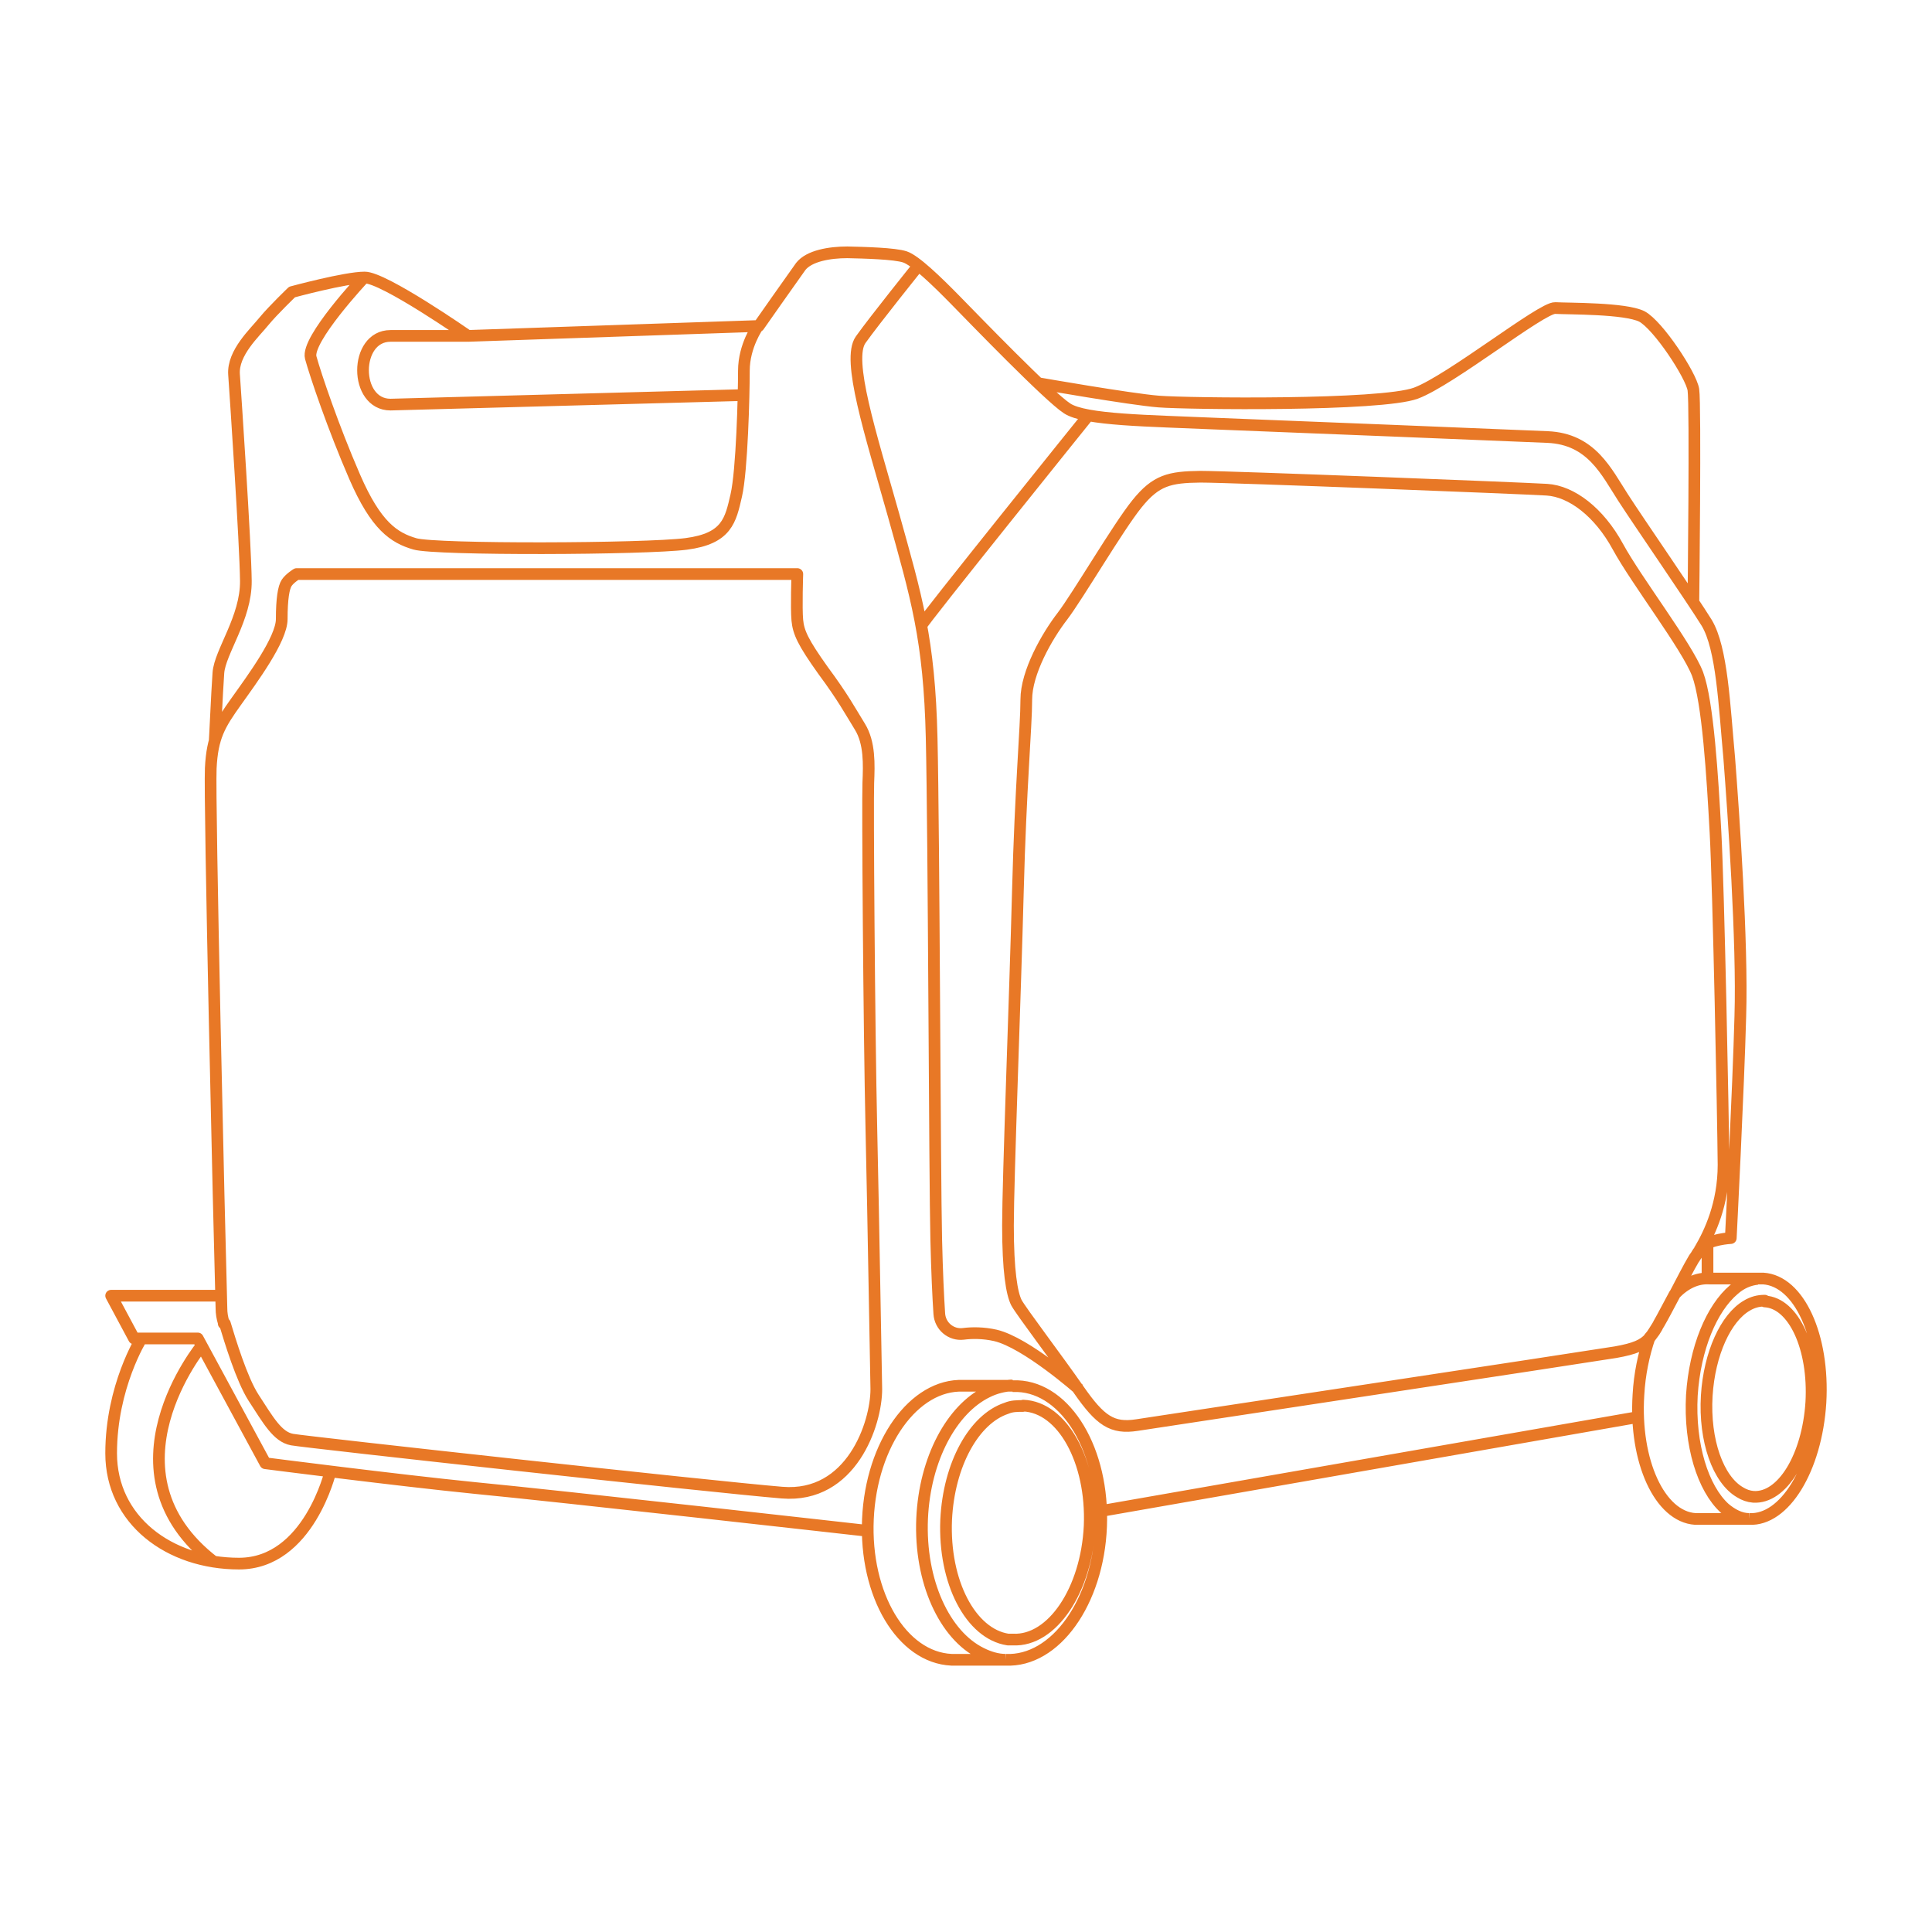 <svg xmlns="http://www.w3.org/2000/svg" fill="none" viewBox="0 0 81 81" height="81" width="81">
<path stroke-linejoin="round" stroke-width="0.49" stroke="#E87826" d="M71.108 52.643C71.108 52.643 71.076 52.691 71.06 52.707C71.06 52.707 71.06 52.739 71.028 52.755C70.788 53.155 70.5 53.731 70.212 54.275C69.956 54.755 69.716 55.219 69.556 55.491C69.396 55.747 69.284 55.939 69.156 56.099C68.9 56.387 68.548 56.547 67.732 56.691C66.468 56.899 48.692 59.587 47.668 59.747C46.628 59.907 46.132 59.571 45.22 58.259C44.308 56.947 42.82 54.995 42.612 54.611C42.42 54.227 42.26 53.283 42.26 51.379C42.26 49.475 42.564 41.667 42.676 37.347C42.788 33.027 43.028 30.467 43.028 29.331C43.028 28.195 43.892 26.675 44.548 25.827C45.204 24.963 46.868 22.115 47.668 21.123C48.468 20.131 49.028 20.003 50.324 19.987C51.62 19.987 63.796 20.467 64.852 20.531C65.892 20.595 67.044 21.475 67.828 22.915C68.612 24.355 70.724 27.091 71.172 28.259C71.604 29.427 71.796 32.547 71.924 34.915C72.052 37.283 72.244 46.851 72.26 48.835C72.26 50.467 71.684 51.683 71.268 52.387C71.268 52.387 71.316 52.323 71.332 52.307C71.652 51.955 72.564 51.907 72.564 51.907C72.564 51.907 72.884 45.635 72.964 42.595C73.06 39.523 72.676 34.067 72.5 31.795C72.292 29.539 72.196 27.187 71.556 26.115C70.9 25.059 68.756 21.955 68.052 20.867C67.348 19.779 66.724 18.403 64.884 18.323C63.044 18.243 53.876 17.875 51.012 17.763C48.148 17.635 45.492 17.619 44.74 17.123C43.972 16.627 40.836 13.379 40.052 12.579C39.268 11.779 38.372 10.915 37.94 10.771C37.508 10.627 36.244 10.595 35.524 10.579C34.788 10.579 33.924 10.723 33.572 11.171C33.236 11.635 31.812 13.667 31.812 13.667L19.62 14.083C19.62 14.083 16.084 11.619 15.284 11.635C14.484 11.635 12.244 12.243 12.244 12.243C12.244 12.243 11.46 12.995 11.076 13.459C10.692 13.939 9.748 14.787 9.812 15.699C9.876 16.611 10.292 22.803 10.308 24.355C10.324 25.907 9.22 27.331 9.156 28.211C9.092 29.107 9.012 31.027 8.996 31.107M71.108 52.643C71.108 52.643 71.188 52.499 71.236 52.451C71.188 52.515 71.108 52.643 71.108 52.643ZM71.236 52.435C71.236 52.435 71.268 52.387 71.268 52.371M9.268 54.323H4.66L5.62 56.115H8.292L11.124 61.347C11.124 61.347 16.58 62.051 19.924 62.387C23.284 62.707 36.356 64.179 36.356 64.179M42.164 69.587C44.244 69.683 46.036 67.171 46.164 64.003C46.292 60.835 44.724 58.195 42.66 58.115H42.452M42.164 69.587C41.812 69.587 41.46 69.475 41.14 69.315C39.604 68.563 38.548 66.307 38.66 63.667C38.772 61.155 39.908 59.075 41.396 58.355C41.716 58.195 42.084 58.099 42.436 58.083M42.164 69.587H39.892C37.812 69.491 36.244 66.867 36.388 63.683C36.532 60.515 38.324 58.019 40.388 58.099H42.468M73.332 63.683C74.82 63.763 76.148 61.587 76.324 58.803C76.484 56.019 75.428 53.699 73.924 53.603H73.684M73.332 63.683C72.964 63.683 72.612 63.491 72.308 63.235C71.396 62.403 70.82 60.579 70.932 58.499C71.06 56.515 71.764 54.851 72.692 54.067C72.996 53.795 73.348 53.651 73.684 53.619M73.332 63.683H71.076C69.588 63.587 68.516 61.267 68.692 58.483C68.74 57.603 68.916 56.787 69.156 56.083C69.3 55.923 69.428 55.747 69.556 55.475C69.716 55.203 69.94 54.755 70.212 54.259C70.644 53.811 71.14 53.571 71.668 53.603H73.7M71.588 52.115V53.603M68.676 59.411L46.18 63.347M19.588 14.083H16.372C14.836 14.083 14.836 16.963 16.372 16.963L31.188 16.563M15.252 11.651C15.252 11.651 12.82 14.243 13.028 14.995C13.236 15.747 13.972 17.923 14.868 19.987C15.764 22.051 16.516 22.547 17.396 22.803C18.276 23.059 27.044 23.027 28.772 22.803C30.484 22.579 30.628 21.811 30.868 20.771C31.108 19.731 31.188 16.579 31.188 15.539C31.188 14.499 31.78 13.667 31.78 13.667M38.516 11.123C38.516 11.123 36.676 13.411 36.084 14.243C35.492 15.075 36.484 18.131 37.46 21.587C38.42 25.027 38.964 26.803 39.06 30.947C39.156 35.091 39.188 49.299 39.252 51.971C39.284 53.315 39.332 54.355 39.38 55.075C39.412 55.603 39.876 55.987 40.388 55.923C40.756 55.875 41.236 55.875 41.732 55.987C43.028 56.291 45.236 58.243 45.236 58.243M45.636 17.411C45.636 17.411 38.612 26.131 38.628 26.227M70.996 25.235C70.996 25.235 71.092 16.963 70.996 16.339C70.9 15.731 69.524 13.635 68.836 13.267C68.132 12.915 65.764 12.947 65.204 12.915C64.644 12.883 60.82 15.939 59.364 16.483C57.892 17.027 49.796 16.931 48.58 16.835C47.38 16.739 43.54 16.067 43.54 16.067M5.94 56.099C5.94 56.099 4.66 58.131 4.66 60.931C4.66 63.731 7.092 65.555 10.02 65.555C12.948 65.555 13.86 61.667 13.86 61.667M8.468 56.403C8.468 56.403 4.084 61.731 8.98 65.491M9.38 55.459C9.316 55.251 9.284 55.059 9.284 54.835C9.188 51.491 8.772 33.555 8.836 32.211C8.9 30.883 9.22 30.371 9.892 29.427C10.564 28.483 11.812 26.803 11.812 25.955C11.812 25.107 11.892 24.627 12.02 24.435C12.148 24.243 12.436 24.067 12.436 24.067H33.428C33.428 24.067 33.38 25.491 33.428 26.003C33.476 26.515 33.668 26.931 34.5 28.099C35.364 29.267 35.636 29.795 36.052 30.467C36.468 31.139 36.436 32.051 36.404 32.819C36.372 33.587 36.436 43.027 36.532 47.299C36.628 51.571 36.708 56.803 36.74 58.243C36.74 59.683 35.7 62.819 32.788 62.579C29.876 62.339 12.852 60.467 12.244 60.355C11.636 60.243 11.252 59.555 10.628 58.595C10.132 57.827 9.636 56.179 9.428 55.491H9.38V55.459ZM42.884 58.947C42.644 58.947 42.42 58.947 42.196 59.043C40.836 59.491 39.78 61.395 39.668 63.715C39.556 66.323 40.692 68.499 42.26 68.739C42.324 68.739 42.404 68.739 42.468 68.739C44.116 68.819 45.556 66.659 45.684 63.971C45.796 61.267 44.548 58.995 42.9 58.931L42.884 58.947ZM73.988 54.531C73.716 54.531 73.476 54.595 73.236 54.739C72.356 55.251 71.668 56.739 71.556 58.515C71.444 60.403 72.036 62.035 72.948 62.563C73.124 62.675 73.316 62.739 73.508 62.755C74.724 62.835 75.796 61.059 75.94 58.787C76.068 56.531 75.204 54.627 73.988 54.563V54.531Z"></path>
</svg>
